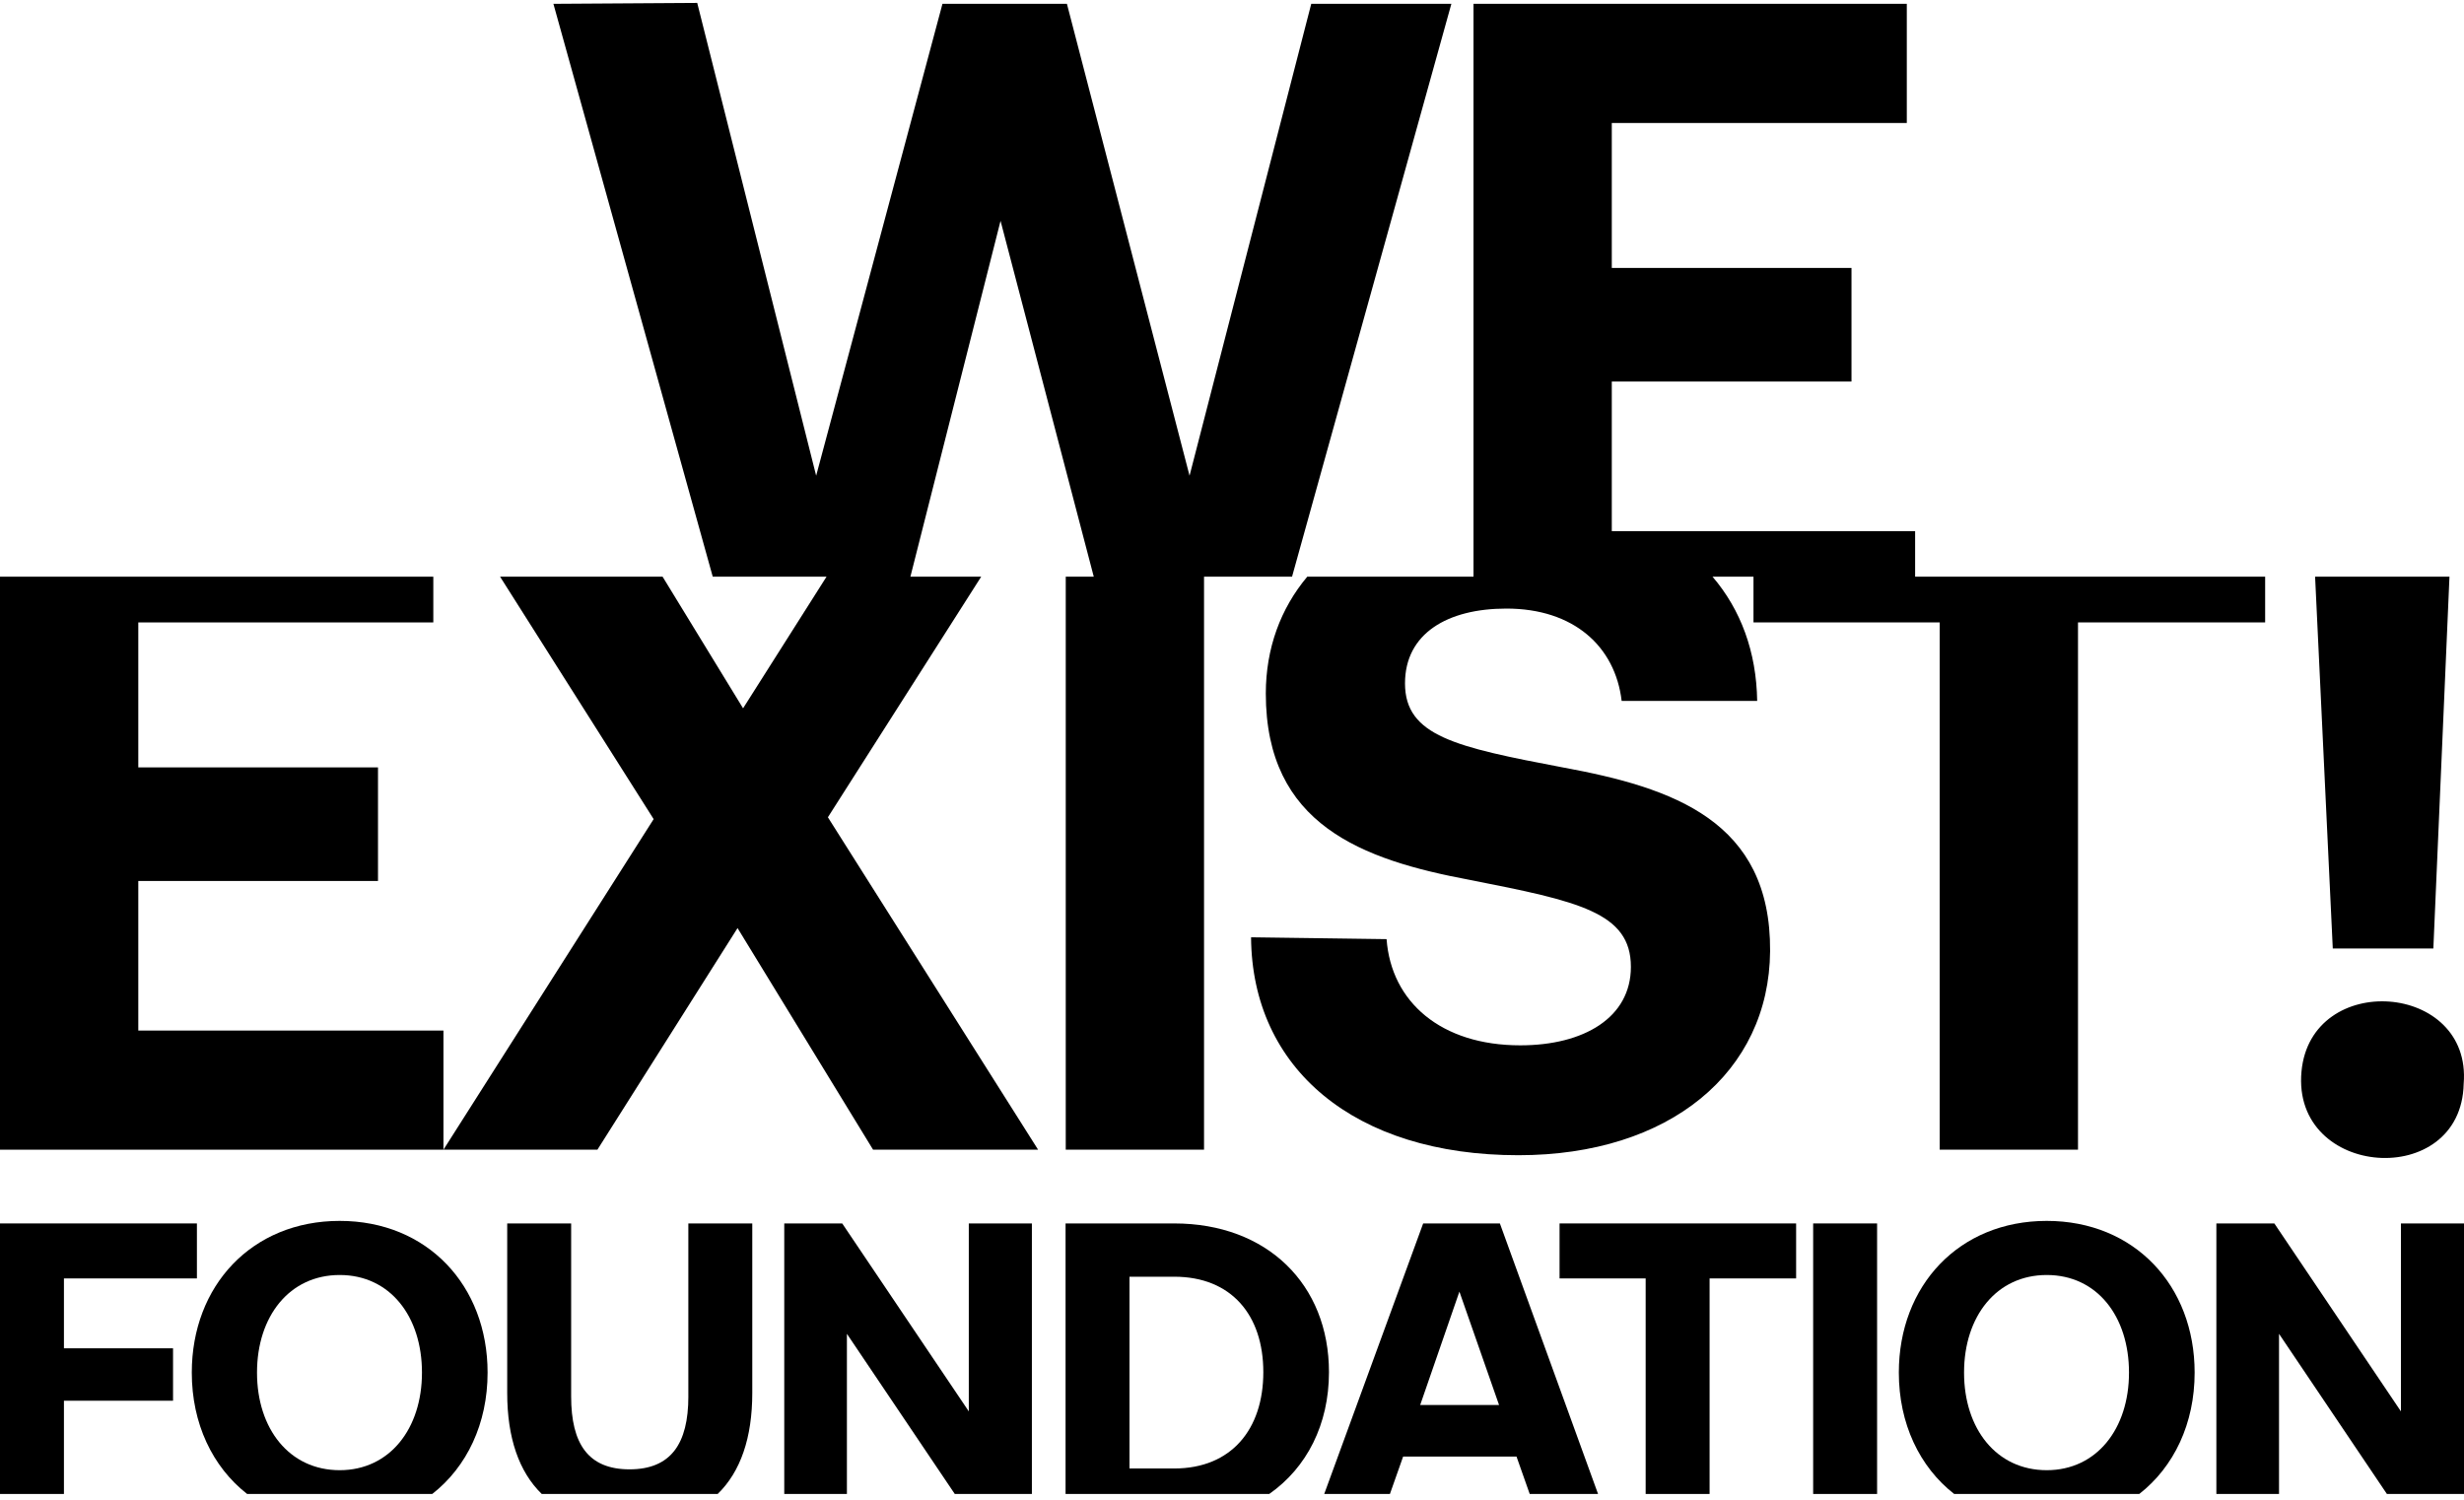 <svg width="271" height="165" viewBox="0 0 271 165" fill="none" xmlns="http://www.w3.org/2000/svg">
<path d="M107.916 63.43H100.129L110.044 24.29L120.297 63.43H117.215V126.454H132.424V63.43H142.104L159.627 0.421H144.216L130.831 52.322L117.344 0.421H103.656L89.764 52.322L76.684 0.321H76.529L60.866 0.421L78.39 63.43H90.905L81.726 77.906L72.874 63.43H55L71.891 90.093L48.773 126.454H65.706L81.118 102.078L96.024 126.454H114.174L91.055 89.891L107.916 63.43Z" fill="black"/>
<path d="M210.632 58.414V58.416H210.637L210.632 58.414Z" fill="black"/>
<path d="M139.219 76.28C139.219 90.702 149.764 94.562 161.729 96.795C173.592 99.131 179.372 100.35 179.372 106.343C179.372 111.929 174.201 114.976 167.204 114.976C158.484 114.976 153.008 110.203 152.501 103.296L137.596 103.092C137.698 117.515 148.953 127.062 167.001 127.062C183.631 127.062 194.581 117.923 194.682 104.617C194.784 90.296 184.036 86.641 171.868 84.405C160.106 82.171 154.528 80.951 154.528 75.164C154.528 69.679 159.193 66.937 165.681 66.937C173.083 66.937 177.646 71.1 178.356 77.094H193.261C193.181 71.69 191.452 67.057 188.351 63.431H192.855V68.461H213.336V126.455H228.546V68.461H249.129V63.431H210.632V58.418H177.271V41.965H203.634V29.474H177.271V13.527H209.717V0.421H162.061V63.43H143.778C140.838 66.931 139.219 71.323 139.219 76.28Z" fill="black"/>
<path d="M48.772 113.351H15.21V96.898H41.573V84.405H15.21V68.46H47.657V63.43H0V126.454H48.772V113.351Z" fill="black"/>
<path d="M267.629 104.322C268.222 90.637 268.812 77.031 269.402 63.43H254.623C255.272 77.076 255.92 90.683 256.568 104.322H267.629Z" fill="black"/>
<path d="M270.965 119.207C271.889 108.011 254.17 106.743 253.127 117.846C252.022 129.621 270.711 130.932 270.965 119.207Z" fill="black"/>
<path d="M7.032 140.614H21.657V134.566H0V164.321H7.032V154.065H19.032V148.3H7.032V140.614Z" fill="black"/>
<path d="M37.361 134.286C27.704 134.286 21.094 141.41 21.094 150.972C21.094 156.572 23.363 161.335 27.18 164.321H47.541C51.359 161.335 53.627 156.572 53.627 150.972C53.627 141.41 47.017 134.286 37.36 134.286H37.361ZM37.361 161.706C31.83 161.706 28.267 157.16 28.267 150.972C28.267 144.783 31.83 140.237 37.361 140.237C42.893 140.237 46.409 144.784 46.409 150.972C46.409 157.159 42.846 161.706 37.361 161.706Z" fill="black"/>
<path d="M75.708 153.597C75.708 158.8 73.785 161.612 69.239 161.612C64.693 161.612 62.817 158.799 62.817 153.597V134.566H55.785V153.221C55.785 158.137 57.075 161.878 59.583 164.321H78.933C81.448 161.88 82.738 158.137 82.738 153.221V134.566H75.706V153.597H75.708Z" fill="black"/>
<path d="M106.552 155.238L92.63 134.566H86.256V164.321H93.146V146.707L105.01 164.321H113.491V134.566H106.552V155.238Z" fill="black"/>
<path d="M129.148 134.566H117.195V164.321H139.597C143.734 161.425 146.165 156.669 146.165 150.925C146.165 141.269 139.367 134.566 129.148 134.566ZM129.148 161.518H124.227V140.426H129.148C135.429 140.426 138.945 144.645 138.945 150.925C138.945 157.205 135.429 161.518 129.148 161.518Z" fill="black"/>
<path d="M156.525 134.566L145.643 164.321H152.869L154.322 160.206H166.791L168.243 164.321H175.76L164.963 134.566H156.525ZM156.198 154.534L160.511 142.066L164.871 154.534H156.199H156.198Z" fill="black"/>
<path d="M171.526 140.614H180.996V164.321H188.027V140.614H197.544V134.566H171.526V140.614Z" fill="black"/>
<path d="M206.45 134.566H199.418V164.321H206.45V134.566Z" fill="black"/>
<path d="M225.108 134.286C215.451 134.286 208.841 141.41 208.841 150.972C208.841 156.572 211.109 161.335 214.927 164.321H235.287C239.105 161.335 241.374 156.572 241.374 150.972C241.374 141.41 234.764 134.286 225.106 134.286H225.108ZM225.108 161.706C219.576 161.706 216.014 157.16 216.014 150.972C216.014 144.783 219.576 140.237 225.108 140.237C230.639 140.237 234.155 144.784 234.155 150.972C234.155 157.159 230.593 161.706 225.108 161.706Z" fill="black"/>
<path d="M264.063 134.566V155.238L250.14 134.566H243.765V164.321H250.655V146.707L262.52 164.321H271V134.566H264.063Z" fill="black"/>
</svg>

